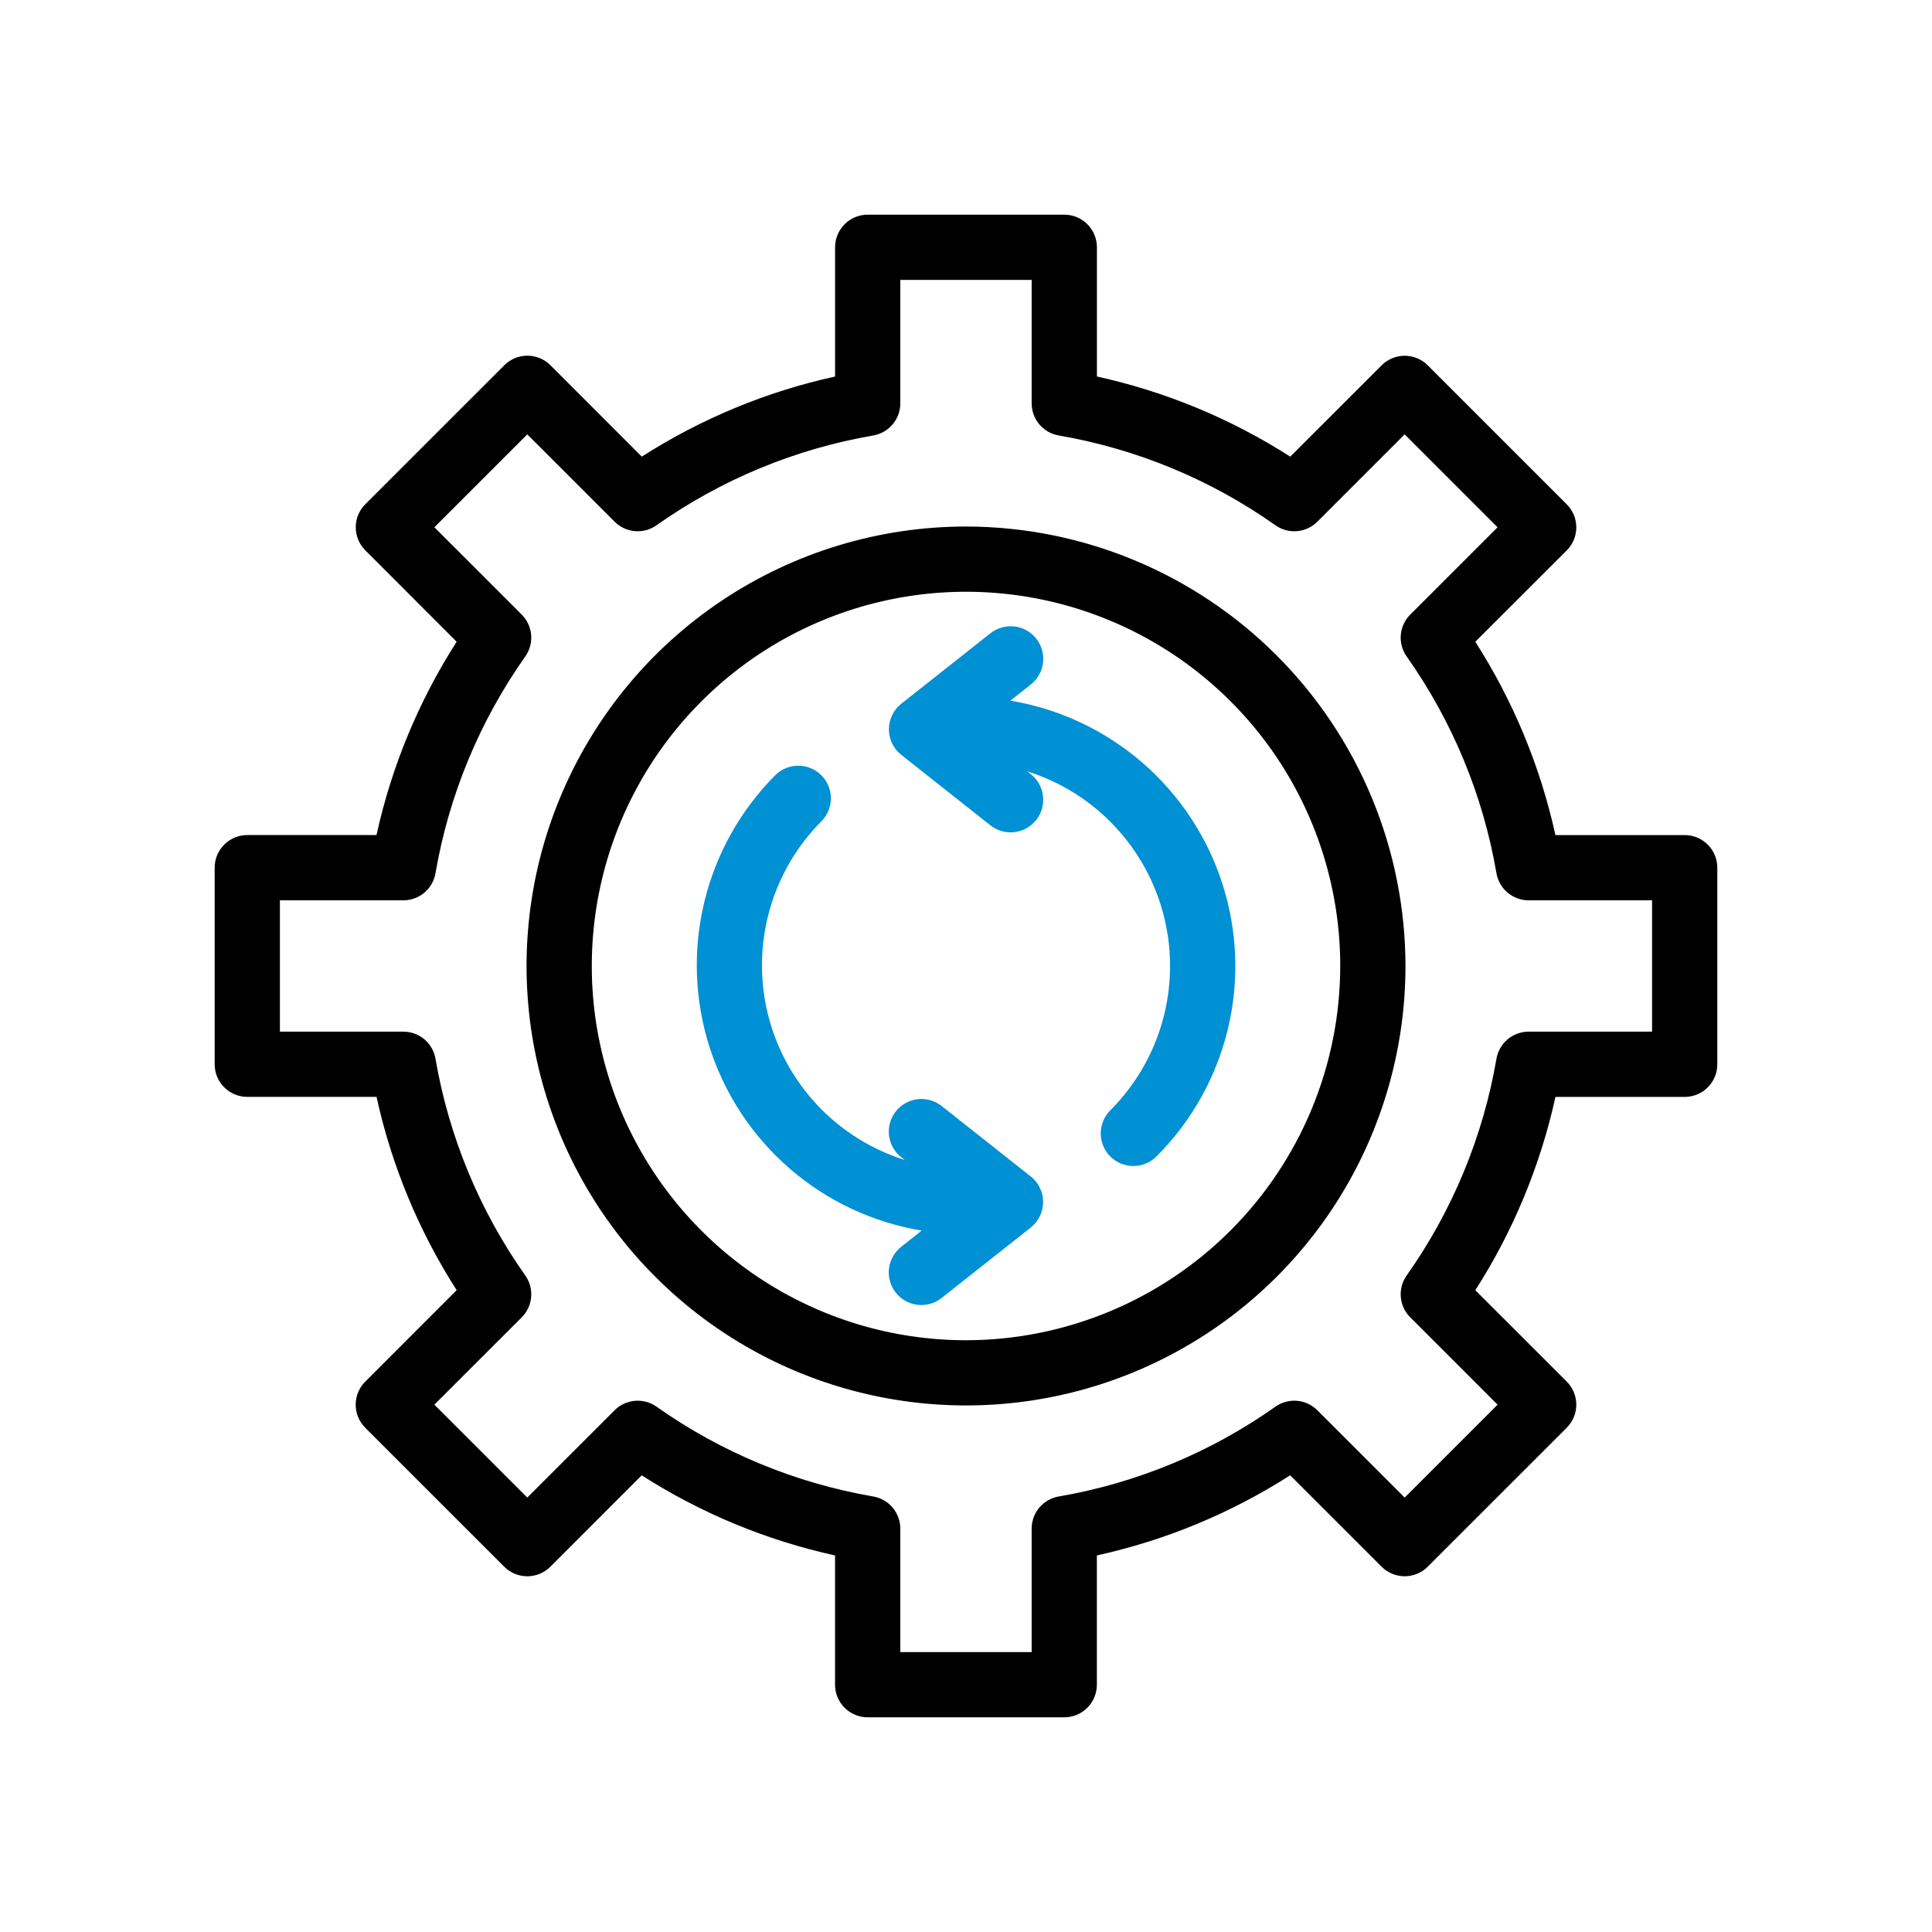 <svg width="72" height="72" viewBox="0 0 72 72" fill="none" xmlns="http://www.w3.org/2000/svg">
<path d="M38.412 43.843L35.098 41.222C34.973 41.122 34.829 41.048 34.675 41.003C34.521 40.959 34.36 40.945 34.201 40.963C34.041 40.981 33.887 41.031 33.747 41.109C33.607 41.187 33.484 41.291 33.384 41.417C33.285 41.543 33.211 41.687 33.168 41.841C33.125 41.996 33.112 42.157 33.131 42.316C33.151 42.475 33.201 42.629 33.28 42.769C33.359 42.908 33.465 43.031 33.591 43.129L33.717 43.229C32.47 42.836 31.345 42.128 30.451 41.175C29.558 40.221 28.925 39.052 28.614 37.783C28.303 36.513 28.325 35.184 28.677 33.925C29.029 32.666 29.699 31.519 30.623 30.595C30.845 30.366 30.967 30.059 30.965 29.74C30.962 29.422 30.834 29.117 30.608 28.891C30.383 28.666 30.078 28.538 29.759 28.536C29.441 28.533 29.134 28.655 28.905 28.877C27.602 30.18 26.683 31.817 26.249 33.608C25.815 35.399 25.883 37.275 26.445 39.03C27.008 40.785 28.043 42.35 29.437 43.556C30.831 44.761 32.53 45.559 34.348 45.861L33.59 46.461C33.463 46.559 33.357 46.682 33.279 46.821C33.2 46.961 33.149 47.115 33.13 47.274C33.111 47.433 33.123 47.594 33.167 47.749C33.21 47.903 33.284 48.047 33.383 48.173C33.482 48.299 33.606 48.404 33.746 48.481C33.886 48.559 34.04 48.609 34.199 48.627C34.358 48.645 34.52 48.631 34.674 48.587C34.828 48.542 34.971 48.468 35.096 48.368L38.412 45.748C38.556 45.634 38.672 45.489 38.752 45.324C38.832 45.158 38.874 44.977 38.874 44.794C38.874 44.611 38.832 44.429 38.752 44.264C38.672 44.099 38.556 43.954 38.412 43.84V43.843Z" fill="#0090D4"/>
<path d="M36.001 19.622C32.761 19.622 29.595 20.583 26.902 22.382C24.208 24.182 22.109 26.74 20.87 29.732C19.63 32.725 19.306 36.018 19.938 39.195C20.57 42.372 22.13 45.29 24.42 47.58C26.71 49.871 29.628 51.431 32.805 52.062C35.982 52.694 39.275 52.37 42.268 51.13C45.26 49.891 47.818 47.792 49.618 45.099C51.417 42.405 52.378 39.239 52.378 36C52.373 31.658 50.646 27.495 47.576 24.424C44.505 21.354 40.343 19.627 36.001 19.622ZM36.001 49.947C33.242 49.947 30.546 49.129 28.252 47.596C25.959 46.064 24.171 43.885 23.115 41.337C22.06 38.788 21.784 35.984 22.322 33.279C22.86 30.573 24.188 28.088 26.139 26.138C28.089 24.187 30.574 22.859 33.28 22.321C35.985 21.783 38.789 22.059 41.338 23.115C43.886 24.17 46.064 25.958 47.597 28.251C49.129 30.545 49.947 33.241 49.947 36C49.943 39.697 48.473 43.242 45.858 45.857C43.243 48.472 39.698 49.943 36.001 49.947Z" fill="black"/>
<path d="M62.783 31.121H57.966C57.404 28.562 56.393 26.123 54.98 23.917L58.388 20.513C58.501 20.4 58.59 20.266 58.652 20.119C58.713 19.971 58.744 19.813 58.744 19.653C58.744 19.494 58.713 19.336 58.652 19.188C58.59 19.041 58.501 18.907 58.388 18.794L53.207 13.614C52.979 13.386 52.67 13.258 52.348 13.258C52.026 13.258 51.717 13.386 51.489 13.614L48.083 17.018C45.877 15.604 43.437 14.593 40.879 14.031V9.215C40.879 9.056 40.847 8.898 40.786 8.75C40.725 8.603 40.636 8.469 40.523 8.356C40.41 8.243 40.276 8.153 40.128 8.092C39.981 8.031 39.823 8 39.663 8H32.337C32.177 8 32.019 8.031 31.871 8.092C31.724 8.153 31.59 8.243 31.477 8.356C31.364 8.469 31.275 8.603 31.214 8.75C31.153 8.898 31.121 9.056 31.121 9.215V14.032C28.562 14.594 26.123 15.605 23.917 17.018L20.513 13.611C20.285 13.383 19.976 13.255 19.654 13.255C19.332 13.255 19.023 13.383 18.795 13.611L13.614 18.791C13.501 18.903 13.412 19.037 13.35 19.185C13.289 19.332 13.258 19.49 13.258 19.65C13.258 19.809 13.289 19.968 13.35 20.115C13.412 20.262 13.501 20.396 13.614 20.509L17.018 23.916C15.605 26.122 14.594 28.561 14.031 31.12H9.215C9.056 31.12 8.898 31.151 8.75 31.212C8.603 31.273 8.469 31.363 8.356 31.476C8.243 31.589 8.153 31.723 8.092 31.87C8.031 32.017 8 32.176 8 32.335V39.662C8 39.821 8.031 39.98 8.092 40.127C8.153 40.275 8.243 40.408 8.356 40.521C8.469 40.634 8.603 40.724 8.75 40.785C8.898 40.846 9.056 40.877 9.215 40.877H14.032C14.594 43.436 15.605 45.875 17.018 48.081L13.611 51.489C13.498 51.602 13.409 51.736 13.348 51.883C13.286 52.031 13.255 52.189 13.255 52.349C13.255 52.508 13.286 52.666 13.348 52.814C13.409 52.961 13.498 53.095 13.611 53.208L18.792 58.388C19.02 58.616 19.329 58.743 19.651 58.743C19.973 58.743 20.282 58.616 20.51 58.388L23.916 54.981C26.122 56.394 28.561 57.405 31.12 57.967V62.784C31.12 62.943 31.151 63.102 31.212 63.249C31.273 63.397 31.363 63.531 31.476 63.643C31.589 63.756 31.723 63.846 31.87 63.907C32.017 63.968 32.176 63.999 32.335 63.999H39.662C39.821 63.999 39.98 63.968 40.127 63.907C40.275 63.846 40.408 63.756 40.521 63.643C40.634 63.531 40.724 63.397 40.785 63.249C40.846 63.102 40.877 62.943 40.877 62.784V57.966C43.436 57.404 45.875 56.393 48.081 54.98L51.489 58.387C51.717 58.615 52.026 58.743 52.348 58.743C52.67 58.743 52.979 58.615 53.207 58.387L58.388 53.207C58.501 53.094 58.59 52.96 58.652 52.813C58.713 52.666 58.744 52.507 58.744 52.348C58.744 52.188 58.713 52.03 58.652 51.883C58.59 51.735 58.501 51.601 58.388 51.488L54.981 48.083C56.394 45.877 57.405 43.437 57.967 40.879H62.784C62.943 40.879 63.102 40.847 63.249 40.786C63.397 40.725 63.531 40.636 63.643 40.523C63.756 40.41 63.846 40.276 63.907 40.128C63.968 39.981 63.999 39.823 63.999 39.663V32.337C63.999 32.177 63.968 32.019 63.907 31.871C63.846 31.724 63.756 31.59 63.643 31.477C63.53 31.364 63.396 31.274 63.248 31.213C63.101 31.152 62.943 31.121 62.783 31.121ZM61.568 38.447H56.966C56.68 38.447 56.403 38.548 56.184 38.732C55.965 38.917 55.818 39.173 55.769 39.455C55.269 42.364 54.125 45.125 52.421 47.535C52.256 47.769 52.179 48.054 52.204 48.339C52.229 48.624 52.353 48.892 52.556 49.094L55.81 52.348L52.348 55.81L49.093 52.556C48.891 52.353 48.623 52.229 48.338 52.204C48.053 52.18 47.768 52.256 47.534 52.421C45.124 54.125 42.364 55.269 39.455 55.77C39.173 55.819 38.917 55.965 38.732 56.184C38.548 56.404 38.447 56.681 38.447 56.967V61.568H33.552V56.967C33.552 56.681 33.451 56.404 33.266 56.184C33.082 55.965 32.826 55.819 32.544 55.77C29.635 55.269 26.875 54.125 24.464 52.421C24.23 52.256 23.945 52.18 23.66 52.204C23.375 52.229 23.108 52.353 22.905 52.556L19.65 55.81L16.188 52.348L19.443 49.094C19.645 48.892 19.77 48.624 19.794 48.339C19.819 48.054 19.742 47.769 19.577 47.535C17.873 45.125 16.73 42.364 16.229 39.455C16.181 39.173 16.034 38.917 15.815 38.732C15.596 38.548 15.319 38.447 15.032 38.447H10.431V33.552H15.032C15.319 33.552 15.596 33.451 15.815 33.266C16.034 33.082 16.181 32.826 16.229 32.544C16.73 29.634 17.873 26.874 19.577 24.463C19.742 24.229 19.819 23.945 19.794 23.659C19.77 23.374 19.645 23.107 19.443 22.904L16.188 19.65L19.65 16.188L22.905 19.443C23.108 19.645 23.375 19.77 23.66 19.794C23.945 19.819 24.23 19.742 24.464 19.577C26.875 17.873 29.635 16.73 32.544 16.229C32.826 16.18 33.082 16.033 33.266 15.814C33.451 15.595 33.552 15.318 33.552 15.031V10.431H38.447V15.031C38.447 15.318 38.548 15.595 38.732 15.814C38.917 16.033 39.173 16.18 39.455 16.229C42.364 16.73 45.124 17.873 47.534 19.577C47.768 19.742 48.053 19.819 48.338 19.794C48.624 19.77 48.891 19.645 49.093 19.443L52.348 16.188L55.81 19.65L52.556 22.904C52.353 23.107 52.229 23.374 52.204 23.659C52.179 23.945 52.256 24.229 52.421 24.463C54.125 26.874 55.269 29.634 55.769 32.544C55.818 32.826 55.965 33.082 56.184 33.266C56.403 33.451 56.68 33.552 56.966 33.552H61.568V38.447Z" fill="black"/>
<path d="M37.653 26.111L38.411 25.512C38.538 25.414 38.643 25.291 38.722 25.151C38.801 25.012 38.852 24.858 38.871 24.699C38.89 24.54 38.877 24.378 38.834 24.224C38.791 24.07 38.717 23.926 38.618 23.8C38.518 23.674 38.395 23.569 38.255 23.491C38.115 23.413 37.961 23.364 37.801 23.346C37.642 23.328 37.481 23.341 37.327 23.386C37.173 23.43 37.029 23.505 36.904 23.605L33.589 26.225C33.445 26.339 33.328 26.484 33.248 26.649C33.169 26.814 33.127 26.995 33.127 27.179C33.127 27.362 33.169 27.543 33.248 27.709C33.328 27.874 33.445 28.019 33.589 28.132L36.903 30.753C37.028 30.853 37.171 30.927 37.325 30.972C37.48 31.016 37.641 31.03 37.8 31.012C37.959 30.994 38.113 30.944 38.254 30.866C38.394 30.788 38.517 30.683 38.616 30.558C38.716 30.432 38.789 30.288 38.833 30.134C38.876 29.979 38.889 29.818 38.869 29.659C38.85 29.5 38.8 29.346 38.721 29.206C38.642 29.067 38.536 28.944 38.41 28.846L38.284 28.746C39.531 29.139 40.655 29.846 41.549 30.8C42.443 31.754 43.076 32.922 43.387 34.192C43.698 35.462 43.676 36.79 43.324 38.049C42.972 39.308 42.301 40.455 41.377 41.379C41.149 41.607 41.021 41.917 41.021 42.239C41.021 42.562 41.15 42.871 41.378 43.099C41.606 43.327 41.915 43.455 42.238 43.454C42.56 43.454 42.869 43.326 43.097 43.098C44.401 41.795 45.321 40.158 45.755 38.367C46.189 36.575 46.121 34.699 45.558 32.943C44.996 31.188 43.96 29.622 42.566 28.416C41.171 27.211 39.471 26.414 37.653 26.111Z" fill="#0090D4"/>
</svg>
